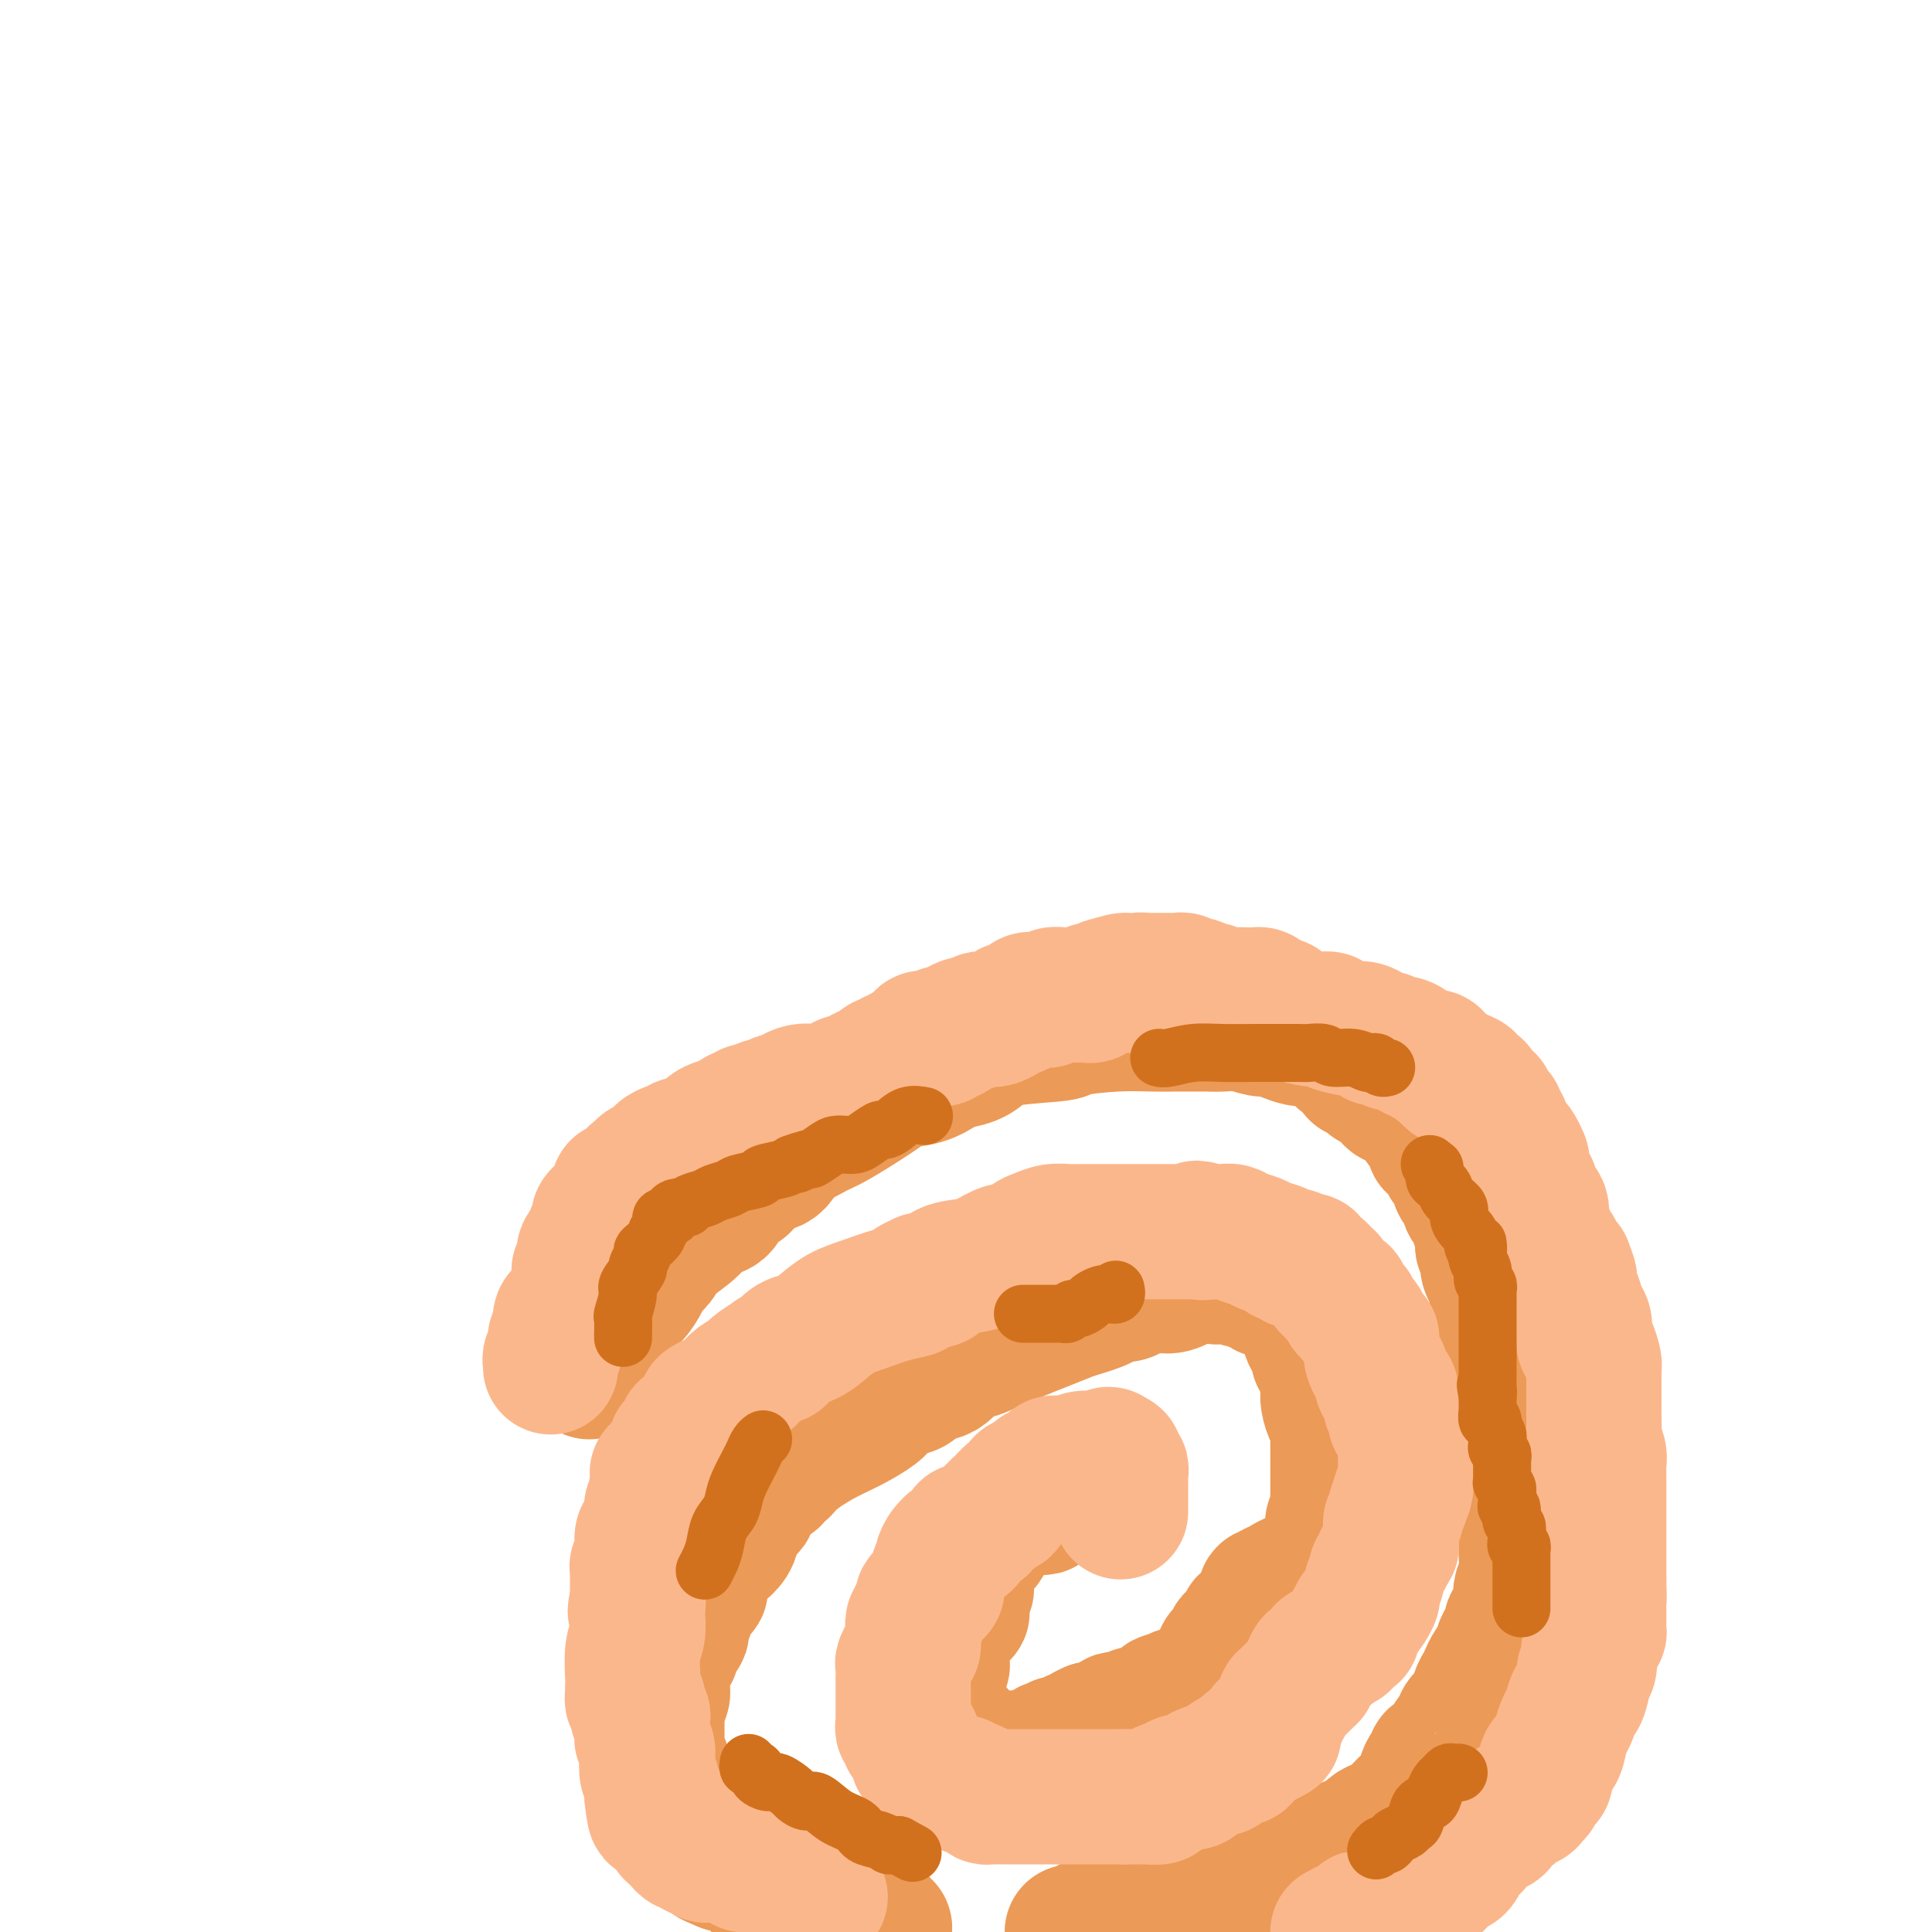 <svg viewBox='0 0 400 400' version='1.1' xmlns='http://www.w3.org/2000/svg' xmlns:xlink='http://www.w3.org/1999/xlink'><g fill='none' stroke='#EC9A57' stroke-width='28' stroke-linecap='round' stroke-linejoin='round'><path d='M122,284c-0.081,-0.324 -0.162,-0.648 0,-1c0.162,-0.352 0.568,-0.731 1,-1c0.432,-0.269 0.889,-0.429 1,-1c0.111,-0.571 -0.125,-1.553 0,-2c0.125,-0.447 0.611,-0.360 1,-1c0.389,-0.640 0.682,-2.008 1,-3c0.318,-0.992 0.661,-1.608 1,-2c0.339,-0.392 0.672,-0.560 1,-1c0.328,-0.440 0.650,-1.154 1,-2c0.350,-0.846 0.727,-1.826 1,-2c0.273,-0.174 0.441,0.458 1,0c0.559,-0.458 1.509,-2.005 2,-3c0.491,-0.995 0.523,-1.439 1,-2c0.477,-0.561 1.398,-1.238 2,-2c0.602,-0.762 0.884,-1.609 1,-2c0.116,-0.391 0.065,-0.326 1,-1c0.935,-0.674 2.854,-2.085 4,-3c1.146,-0.915 1.519,-1.332 2,-2c0.481,-0.668 1.071,-1.587 2,-2c0.929,-0.413 2.196,-0.319 3,-1c0.804,-0.681 1.147,-2.138 2,-3c0.853,-0.862 2.218,-1.128 3,-2c0.782,-0.872 0.980,-2.350 2,-3c1.020,-0.650 2.863,-0.471 4,-1c1.137,-0.529 1.569,-1.764 2,-3'/><path d='M162,238c4.184,-3.440 2.645,-2.039 3,-2c0.355,0.039 2.604,-1.284 4,-2c1.396,-0.716 1.939,-0.826 4,-2c2.061,-1.174 5.638,-3.414 8,-5c2.362,-1.586 3.507,-2.518 5,-3c1.493,-0.482 3.333,-0.513 5,-1c1.667,-0.487 3.160,-1.430 4,-2c0.840,-0.570 1.029,-0.769 2,-1c0.971,-0.231 2.726,-0.496 4,-1c1.274,-0.504 2.067,-1.249 3,-2c0.933,-0.751 2.007,-1.508 5,-2c2.993,-0.492 7.906,-0.720 10,-1c2.094,-0.280 1.369,-0.611 3,-1c1.631,-0.389 5.619,-0.836 9,-1c3.381,-0.164 6.154,-0.044 8,0c1.846,0.044 2.765,0.011 4,0c1.235,-0.011 2.786,0.001 4,0c1.214,-0.001 2.092,-0.015 3,0c0.908,0.015 1.846,0.059 3,0c1.154,-0.059 2.525,-0.222 4,0c1.475,0.222 3.053,0.830 4,1c0.947,0.170 1.261,-0.099 2,0c0.739,0.099 1.903,0.566 3,1c1.097,0.434 2.126,0.834 3,1c0.874,0.166 1.593,0.096 2,0c0.407,-0.096 0.504,-0.220 1,0c0.496,0.220 1.393,0.783 2,1c0.607,0.217 0.926,0.089 1,0c0.074,-0.089 -0.095,-0.139 0,0c0.095,0.139 0.456,0.468 1,1c0.544,0.532 1.272,1.266 2,2'/><path d='M278,219c3.634,1.266 2.217,0.930 2,1c-0.217,0.070 0.764,0.545 1,1c0.236,0.455 -0.273,0.891 0,1c0.273,0.109 1.329,-0.110 2,0c0.671,0.110 0.958,0.550 1,1c0.042,0.450 -0.162,0.912 0,1c0.162,0.088 0.690,-0.198 1,0c0.310,0.198 0.401,0.879 1,1c0.599,0.121 1.704,-0.320 2,0c0.296,0.320 -0.219,1.399 0,2c0.219,0.601 1.171,0.723 2,1c0.829,0.277 1.536,0.708 2,1c0.464,0.292 0.685,0.445 1,1c0.315,0.555 0.724,1.512 1,2c0.276,0.488 0.420,0.506 1,1c0.580,0.494 1.596,1.464 2,2c0.404,0.536 0.197,0.640 0,1c-0.197,0.360 -0.385,0.978 0,1c0.385,0.022 1.342,-0.551 2,0c0.658,0.551 1.016,2.225 1,3c-0.016,0.775 -0.408,0.649 0,1c0.408,0.351 1.615,1.178 2,2c0.385,0.822 -0.050,1.639 0,2c0.050,0.361 0.587,0.266 1,1c0.413,0.734 0.703,2.297 1,3c0.297,0.703 0.602,0.545 1,1c0.398,0.455 0.890,1.524 1,2c0.110,0.476 -0.163,0.359 0,1c0.163,0.641 0.761,2.040 1,3c0.239,0.960 0.120,1.480 0,2'/><path d='M307,258c1.476,3.316 1.166,1.105 1,1c-0.166,-0.105 -0.189,1.895 0,3c0.189,1.105 0.591,1.315 1,2c0.409,0.685 0.827,1.844 1,3c0.173,1.156 0.102,2.308 0,3c-0.102,0.692 -0.234,0.922 0,2c0.234,1.078 0.836,3.004 1,4c0.164,0.996 -0.110,1.063 0,2c0.110,0.937 0.603,2.743 1,4c0.397,1.257 0.699,1.966 1,3c0.301,1.034 0.603,2.395 1,4c0.397,1.605 0.891,3.454 1,5c0.109,1.546 -0.167,2.787 0,4c0.167,1.213 0.777,2.397 1,4c0.223,1.603 0.060,3.626 0,5c-0.060,1.374 -0.016,2.099 0,3c0.016,0.901 0.005,1.977 0,3c-0.005,1.023 -0.005,1.993 0,3c0.005,1.007 0.015,2.052 0,3c-0.015,0.948 -0.054,1.800 0,3c0.054,1.200 0.203,2.749 0,4c-0.203,1.251 -0.758,2.204 -1,3c-0.242,0.796 -0.173,1.434 0,2c0.173,0.566 0.448,1.059 0,2c-0.448,0.941 -1.621,2.330 -2,3c-0.379,0.670 0.035,0.620 0,1c-0.035,0.380 -0.521,1.190 -1,2c-0.479,0.810 -0.953,1.619 -1,2c-0.047,0.381 0.334,0.333 0,1c-0.334,0.667 -1.381,2.048 -2,3c-0.619,0.952 -0.809,1.476 -1,2'/><path d='M308,347c-1.257,2.539 -0.899,1.887 -1,2c-0.101,0.113 -0.661,0.992 -1,2c-0.339,1.008 -0.457,2.143 -1,3c-0.543,0.857 -1.512,1.434 -2,2c-0.488,0.566 -0.494,1.122 -1,2c-0.506,0.878 -1.511,2.079 -2,3c-0.489,0.921 -0.461,1.560 -1,2c-0.539,0.440 -1.645,0.679 -2,1c-0.355,0.321 0.042,0.724 0,1c-0.042,0.276 -0.521,0.426 -1,1c-0.479,0.574 -0.957,1.571 -1,2c-0.043,0.429 0.351,0.290 0,1c-0.351,0.710 -1.445,2.271 -2,3c-0.555,0.729 -0.572,0.628 -1,1c-0.428,0.372 -1.269,1.216 -2,2c-0.731,0.784 -1.352,1.507 -2,2c-0.648,0.493 -1.324,0.757 -2,1c-0.676,0.243 -1.351,0.464 -2,1c-0.649,0.536 -1.273,1.388 -2,2c-0.727,0.612 -1.557,0.986 -2,1c-0.443,0.014 -0.500,-0.332 -1,0c-0.500,0.332 -1.443,1.343 -2,2c-0.557,0.657 -0.726,0.961 -1,1c-0.274,0.039 -0.651,-0.186 -1,0c-0.349,0.186 -0.670,0.785 -1,1c-0.330,0.215 -0.668,0.047 -1,0c-0.332,-0.047 -0.658,0.029 -1,0c-0.342,-0.029 -0.700,-0.162 -1,0c-0.300,0.162 -0.542,0.621 -1,1c-0.458,0.379 -1.131,0.680 -2,1c-0.869,0.320 -1.935,0.660 -3,1'/><path d='M265,389c-4.127,2.019 -2.944,1.065 -3,1c-0.056,-0.065 -1.351,0.757 -2,1c-0.649,0.243 -0.652,-0.094 -1,0c-0.348,0.094 -1.041,0.617 -2,1c-0.959,0.383 -2.184,0.624 -3,1c-0.816,0.376 -1.221,0.885 -2,1c-0.779,0.115 -1.930,-0.164 -3,0c-1.070,0.164 -2.060,0.770 -3,1c-0.940,0.230 -1.831,0.085 -3,0c-1.169,-0.085 -2.616,-0.111 -4,0c-1.384,0.111 -2.705,0.358 -4,1c-1.295,0.642 -2.564,1.677 -4,2c-1.436,0.323 -3.041,-0.067 -4,0c-0.959,0.067 -1.274,0.591 -2,1c-0.726,0.409 -1.863,0.705 -3,1'/><path d='M183,399c0.126,0.119 0.252,0.238 0,0c-0.252,-0.238 -0.881,-0.833 -1,-1c-0.119,-0.167 0.272,0.095 0,0c-0.272,-0.095 -1.208,-0.548 -2,-1c-0.792,-0.452 -1.442,-0.905 -2,-1c-0.558,-0.095 -1.025,0.167 -1,0c0.025,-0.167 0.541,-0.762 0,-1c-0.541,-0.238 -2.138,-0.120 -3,0c-0.862,0.120 -0.990,0.242 -1,0c-0.010,-0.242 0.099,-0.850 0,-1c-0.099,-0.150 -0.404,0.156 -1,0c-0.596,-0.156 -1.483,-0.774 -2,-1c-0.517,-0.226 -0.663,-0.060 -1,0c-0.337,0.060 -0.864,0.016 -1,0c-0.136,-0.016 0.118,-0.002 0,0c-0.118,0.002 -0.610,-0.007 -1,0c-0.390,0.007 -0.680,0.031 -1,0c-0.320,-0.031 -0.671,-0.116 -1,0c-0.329,0.116 -0.637,0.434 -1,0c-0.363,-0.434 -0.780,-1.619 -1,-2c-0.220,-0.381 -0.243,0.043 -1,0c-0.757,-0.043 -2.248,-0.554 -3,-1c-0.752,-0.446 -0.764,-0.827 -1,-1c-0.236,-0.173 -0.697,-0.137 -1,0c-0.303,0.137 -0.449,0.377 -1,0c-0.551,-0.377 -1.509,-1.369 -2,-2c-0.491,-0.631 -0.517,-0.901 -1,-1c-0.483,-0.099 -1.424,-0.028 -2,0c-0.576,0.028 -0.788,0.014 -1,0'/><path d='M150,386c-5.225,-2.132 -1.786,-0.963 -1,-1c0.786,-0.037 -1.081,-1.282 -2,-2c-0.919,-0.718 -0.891,-0.909 -1,-1c-0.109,-0.091 -0.354,-0.081 -1,0c-0.646,0.081 -1.693,0.234 -2,0c-0.307,-0.234 0.125,-0.856 0,-1c-0.125,-0.144 -0.807,0.188 -1,0c-0.193,-0.188 0.102,-0.897 0,-1c-0.102,-0.103 -0.601,0.400 -1,0c-0.399,-0.400 -0.699,-1.703 -1,-2c-0.301,-0.297 -0.602,0.411 -1,0c-0.398,-0.411 -0.891,-1.942 -1,-3c-0.109,-1.058 0.167,-1.645 0,-2c-0.167,-0.355 -0.777,-0.480 -1,-1c-0.223,-0.520 -0.059,-1.435 0,-2c0.059,-0.565 0.012,-0.781 0,-1c-0.012,-0.219 0.011,-0.440 0,-1c-0.011,-0.560 -0.055,-1.460 0,-2c0.055,-0.540 0.211,-0.722 0,-1c-0.211,-0.278 -0.789,-0.653 -1,-1c-0.211,-0.347 -0.057,-0.667 0,-1c0.057,-0.333 0.015,-0.681 0,-1c-0.015,-0.319 -0.004,-0.610 0,-1c0.004,-0.390 0.001,-0.878 0,-1c-0.001,-0.122 -0.000,0.122 0,0c0.000,-0.122 0.000,-0.610 0,-1c-0.000,-0.390 -0.000,-0.682 0,-1c0.000,-0.318 0.000,-0.663 0,-1c-0.000,-0.337 -0.000,-0.668 0,-1c0.000,-0.332 0.000,-0.666 0,-1'/><path d='M136,355c-0.242,-4.365 0.652,-3.776 1,-4c0.348,-0.224 0.150,-1.261 0,-2c-0.150,-0.739 -0.250,-1.182 0,-2c0.250,-0.818 0.852,-2.012 1,-3c0.148,-0.988 -0.159,-1.770 0,-2c0.159,-0.230 0.782,0.094 1,0c0.218,-0.094 0.029,-0.605 0,-1c-0.029,-0.395 0.101,-0.674 0,-1c-0.101,-0.326 -0.433,-0.700 0,-1c0.433,-0.300 1.632,-0.528 2,-1c0.368,-0.472 -0.094,-1.190 0,-2c0.094,-0.810 0.746,-1.714 1,-2c0.254,-0.286 0.111,0.044 0,0c-0.111,-0.044 -0.188,-0.463 0,-1c0.188,-0.537 0.642,-1.194 1,-2c0.358,-0.806 0.620,-1.763 1,-2c0.380,-0.237 0.878,0.246 1,0c0.122,-0.246 -0.132,-1.220 0,-2c0.132,-0.780 0.652,-1.366 1,-2c0.348,-0.634 0.526,-1.315 1,-2c0.474,-0.685 1.245,-1.373 2,-2c0.755,-0.627 1.494,-1.194 2,-2c0.506,-0.806 0.779,-1.850 1,-3c0.221,-1.150 0.391,-2.406 1,-3c0.609,-0.594 1.658,-0.527 2,-1c0.342,-0.473 -0.022,-1.488 0,-2c0.022,-0.512 0.429,-0.523 1,-1c0.571,-0.477 1.306,-1.422 2,-2c0.694,-0.578 1.347,-0.789 2,-1'/><path d='M160,306c3.038,-4.254 2.134,-2.389 2,-2c-0.134,0.389 0.501,-0.696 2,-2c1.499,-1.304 3.860,-2.826 6,-4c2.140,-1.174 4.058,-2.001 6,-3c1.942,-0.999 3.908,-2.170 5,-3c1.092,-0.830 1.311,-1.320 2,-2c0.689,-0.680 1.850,-1.552 3,-2c1.150,-0.448 2.290,-0.474 3,-1c0.710,-0.526 0.990,-1.554 2,-2c1.010,-0.446 2.748,-0.311 4,-1c1.252,-0.689 2.017,-2.201 3,-3c0.983,-0.799 2.185,-0.886 3,-1c0.815,-0.114 1.242,-0.254 3,-1c1.758,-0.746 4.845,-2.098 7,-3c2.155,-0.902 3.378,-1.355 5,-2c1.622,-0.645 3.642,-1.483 5,-2c1.358,-0.517 2.054,-0.712 3,-1c0.946,-0.288 2.140,-0.668 3,-1c0.860,-0.332 1.384,-0.614 2,-1c0.616,-0.386 1.323,-0.874 2,-1c0.677,-0.126 1.324,0.112 2,0c0.676,-0.112 1.383,-0.573 2,-1c0.617,-0.427 1.145,-0.818 2,-1c0.855,-0.182 2.036,-0.154 3,0c0.964,0.154 1.711,0.434 3,0c1.289,-0.434 3.119,-1.580 4,-2c0.881,-0.420 0.813,-0.112 1,0c0.187,0.112 0.627,0.030 1,0c0.373,-0.030 0.677,-0.008 1,0c0.323,0.008 0.664,0.002 1,0c0.336,-0.002 0.668,-0.001 1,0'/><path d='M252,264c8.589,-2.630 3.062,-0.706 1,0c-2.062,0.706 -0.658,0.193 0,0c0.658,-0.193 0.571,-0.067 1,0c0.429,0.067 1.376,0.074 2,0c0.624,-0.074 0.926,-0.230 1,0c0.074,0.230 -0.081,0.845 0,1c0.081,0.155 0.399,-0.151 1,0c0.601,0.151 1.485,0.758 2,1c0.515,0.242 0.663,0.118 1,0c0.337,-0.118 0.865,-0.229 1,0c0.135,0.229 -0.123,0.797 0,1c0.123,0.203 0.625,0.040 1,0c0.375,-0.040 0.621,0.042 1,0c0.379,-0.042 0.890,-0.208 1,0c0.110,0.208 -0.182,0.789 0,1c0.182,0.211 0.837,0.053 1,0c0.163,-0.053 -0.165,0.001 0,0c0.165,-0.001 0.823,-0.055 1,0c0.177,0.055 -0.126,0.219 0,0c0.126,-0.219 0.682,-0.823 1,0c0.318,0.823 0.397,3.071 1,4c0.603,0.929 1.731,0.539 2,1c0.269,0.461 -0.320,1.773 0,3c0.320,1.227 1.548,2.369 2,3c0.452,0.631 0.129,0.752 0,1c-0.129,0.248 -0.065,0.624 0,1'/><path d='M273,281c1.326,1.904 1.140,0.163 1,0c-0.140,-0.163 -0.233,1.251 0,2c0.233,0.749 0.794,0.832 1,1c0.206,0.168 0.058,0.420 0,1c-0.058,0.580 -0.026,1.489 0,2c0.026,0.511 0.045,0.624 0,1c-0.045,0.376 -0.156,1.017 0,2c0.156,0.983 0.578,2.310 1,3c0.422,0.690 0.845,0.744 1,1c0.155,0.256 0.041,0.712 0,1c-0.041,0.288 -0.011,0.406 0,1c0.011,0.594 0.003,1.664 0,2c-0.003,0.336 -0.001,-0.062 0,0c0.001,0.062 0.000,0.583 0,1c-0.000,0.417 -0.000,0.729 0,1c0.000,0.271 0.000,0.499 0,1c-0.000,0.501 -0.000,1.275 0,2c0.000,0.725 0.001,1.403 0,2c-0.001,0.597 -0.004,1.115 0,2c0.004,0.885 0.015,2.139 0,3c-0.015,0.861 -0.056,1.329 0,2c0.056,0.671 0.207,1.546 0,2c-0.207,0.454 -0.774,0.486 -1,1c-0.226,0.514 -0.112,1.509 0,2c0.112,0.491 0.223,0.478 0,1c-0.223,0.522 -0.778,1.578 -1,2c-0.222,0.422 -0.111,0.211 0,0'/><path d='M275,320c-0.262,3.830 0.084,1.404 0,1c-0.084,-0.404 -0.596,1.214 -1,2c-0.404,0.786 -0.698,0.739 -1,1c-0.302,0.261 -0.611,0.830 -1,1c-0.389,0.170 -0.857,-0.061 -1,0c-0.143,0.061 0.040,0.413 -1,1c-1.040,0.587 -3.302,1.410 -4,2c-0.698,0.590 0.166,0.946 0,1c-0.166,0.054 -1.364,-0.193 -2,0c-0.636,0.193 -0.710,0.825 -1,1c-0.290,0.175 -0.796,-0.107 -1,0c-0.204,0.107 -0.106,0.602 0,1c0.106,0.398 0.222,0.698 0,1c-0.222,0.302 -0.780,0.607 -1,1c-0.220,0.393 -0.101,0.875 0,1c0.101,0.125 0.186,-0.107 0,0c-0.186,0.107 -0.642,0.554 -1,1c-0.358,0.446 -0.618,0.890 -1,1c-0.382,0.110 -0.886,-0.115 -1,0c-0.114,0.115 0.162,0.569 0,1c-0.162,0.431 -0.760,0.837 -1,1c-0.240,0.163 -0.120,0.081 0,0'/><path d='M257,338c-2.962,2.904 -1.368,1.163 -1,1c0.368,-0.163 -0.490,1.251 -1,2c-0.510,0.749 -0.673,0.831 -1,1c-0.327,0.169 -0.819,0.424 -1,1c-0.181,0.576 -0.053,1.474 0,2c0.053,0.526 0.029,0.681 0,1c-0.029,0.319 -0.063,0.802 0,1c0.063,0.198 0.224,0.109 0,0c-0.224,-0.109 -0.834,-0.240 -1,0c-0.166,0.240 0.110,0.852 0,1c-0.110,0.148 -0.607,-0.166 -1,0c-0.393,0.166 -0.683,0.814 -1,1c-0.317,0.186 -0.662,-0.090 -1,0c-0.338,0.090 -0.669,0.545 -1,1'/><path d='M248,350c-1.626,1.795 -1.191,0.284 -1,0c0.191,-0.284 0.139,0.660 0,1c-0.139,0.340 -0.366,0.077 -1,0c-0.634,-0.077 -1.675,0.031 -2,0c-0.325,-0.031 0.068,-0.202 0,0c-0.068,0.202 -0.596,0.776 -1,1c-0.404,0.224 -0.685,0.097 -1,0c-0.315,-0.097 -0.665,-0.166 -1,0c-0.335,0.166 -0.654,0.567 -1,1c-0.346,0.433 -0.719,0.900 -1,1c-0.281,0.100 -0.470,-0.166 -1,0c-0.530,0.166 -1.403,0.763 -2,1c-0.597,0.237 -0.920,0.115 -1,0c-0.080,-0.115 0.083,-0.224 0,0c-0.083,0.224 -0.411,0.782 -1,1c-0.589,0.218 -1.440,0.097 -2,0c-0.560,-0.097 -0.831,-0.170 -1,0c-0.169,0.170 -0.238,0.584 -1,1c-0.762,0.416 -2.218,0.833 -3,1c-0.782,0.167 -0.891,0.083 -1,0'/><path d='M226,358c-3.293,1.403 -0.527,0.911 0,1c0.527,0.089 -1.186,0.760 -2,1c-0.814,0.240 -0.729,0.049 -1,0c-0.271,-0.049 -0.898,0.043 -1,0c-0.102,-0.043 0.323,-0.221 0,0c-0.323,0.221 -1.392,0.843 -2,1c-0.608,0.157 -0.754,-0.150 -1,0c-0.246,0.150 -0.591,0.757 -1,1c-0.409,0.243 -0.883,0.121 -1,0c-0.117,-0.121 0.122,-0.243 0,0c-0.122,0.243 -0.606,0.850 -1,1c-0.394,0.150 -0.697,-0.156 -1,0c-0.303,0.156 -0.606,0.774 -1,1c-0.394,0.226 -0.879,0.061 -1,0c-0.121,-0.061 0.122,-0.016 0,0c-0.122,0.016 -0.610,0.004 -1,0c-0.390,-0.004 -0.683,-0.001 -1,0c-0.317,0.001 -0.659,0.001 -1,0'/><path d='M210,364c-2.432,1.171 -0.511,1.098 0,1c0.511,-0.098 -0.388,-0.222 -1,0c-0.612,0.222 -0.938,0.791 -1,1c-0.062,0.209 0.138,0.058 0,0c-0.138,-0.058 -0.615,-0.023 -1,0c-0.385,0.023 -0.680,0.035 -1,0c-0.320,-0.035 -0.667,-0.116 -1,0c-0.333,0.116 -0.652,0.427 -1,0c-0.348,-0.427 -0.726,-1.594 -1,-2c-0.274,-0.406 -0.445,-0.050 -1,0c-0.555,0.050 -1.493,-0.206 -2,-1c-0.507,-0.794 -0.585,-2.125 -1,-3c-0.415,-0.875 -1.169,-1.295 -2,-2c-0.831,-0.705 -1.738,-1.694 -2,-2c-0.262,-0.306 0.122,0.071 0,0c-0.122,-0.071 -0.749,-0.592 -1,-1c-0.251,-0.408 -0.125,-0.704 0,-1'/><path d='M194,354c-0.928,-1.510 -0.249,-0.786 0,-1c0.249,-0.214 0.067,-1.367 0,-2c-0.067,-0.633 -0.019,-0.747 0,-1c0.019,-0.253 0.009,-0.645 0,-1c-0.009,-0.355 -0.016,-0.673 0,-1c0.016,-0.327 0.057,-0.665 0,-1c-0.057,-0.335 -0.211,-0.668 0,-1c0.211,-0.332 0.789,-0.663 1,-1c0.211,-0.337 0.056,-0.680 0,-1c-0.056,-0.320 -0.012,-0.616 0,-1c0.012,-0.384 -0.009,-0.856 0,-1c0.009,-0.144 0.048,0.039 0,0c-0.048,-0.039 -0.185,-0.300 0,-1c0.185,-0.700 0.690,-1.841 1,-3c0.310,-1.159 0.423,-2.338 1,-3c0.577,-0.662 1.618,-0.808 2,-1c0.382,-0.192 0.106,-0.429 0,-1c-0.106,-0.571 -0.043,-1.475 0,-2c0.043,-0.525 0.064,-0.669 0,-1c-0.064,-0.331 -0.214,-0.847 0,-1c0.214,-0.153 0.793,0.058 1,0c0.207,-0.058 0.043,-0.386 0,-1c-0.043,-0.614 0.035,-1.514 0,-2c-0.035,-0.486 -0.182,-0.558 0,-1c0.182,-0.442 0.693,-1.253 1,-2c0.307,-0.747 0.408,-1.429 1,-2c0.592,-0.571 1.674,-1.029 2,-2c0.326,-0.971 -0.105,-2.454 0,-3c0.105,-0.546 0.744,-0.156 1,0c0.256,0.156 0.128,0.078 0,0'/><path d='M205,316c1.636,-3.338 1.226,-0.683 1,0c-0.226,0.683 -0.268,-0.604 0,-1c0.268,-0.396 0.845,0.100 1,0c0.155,-0.100 -0.113,-0.797 0,-1c0.113,-0.203 0.607,0.089 1,0c0.393,-0.089 0.684,-0.560 1,-1c0.316,-0.440 0.658,-0.850 1,-1c0.342,-0.150 0.683,-0.040 1,0c0.317,0.040 0.609,0.010 1,0c0.391,-0.010 0.879,-0.002 1,0c0.121,0.002 -0.126,-0.004 0,0c0.126,0.004 0.626,0.016 1,0c0.374,-0.016 0.621,-0.061 1,0c0.379,0.061 0.889,0.226 1,0c0.111,-0.226 -0.176,-0.844 0,-1c0.176,-0.156 0.817,0.150 1,0c0.183,-0.150 -0.090,-0.757 0,-1c0.090,-0.243 0.545,-0.121 1,0'/><path d='M218,310c2.190,-0.940 1.164,-0.290 1,0c-0.164,0.290 0.533,0.221 1,0c0.467,-0.221 0.702,-0.594 1,-1c0.298,-0.406 0.658,-0.845 1,-1c0.342,-0.155 0.665,-0.028 1,0c0.335,0.028 0.682,-0.045 1,0c0.318,0.045 0.607,0.208 1,0c0.393,-0.208 0.889,-0.788 1,-1c0.111,-0.212 -0.162,-0.057 0,0c0.162,0.057 0.761,0.016 1,0c0.239,-0.016 0.120,-0.008 0,0'/></g>
<g fill='none' stroke='#FBB78C' stroke-width='28' stroke-linecap='round' stroke-linejoin='round'><path d='M114,283c0.033,-0.354 0.065,-0.709 0,-1c-0.065,-0.291 -0.229,-0.519 0,-1c0.229,-0.481 0.850,-1.215 1,-2c0.150,-0.785 -0.170,-1.622 0,-2c0.170,-0.378 0.832,-0.299 1,-1c0.168,-0.701 -0.158,-2.182 0,-3c0.158,-0.818 0.799,-0.972 1,-1c0.201,-0.028 -0.037,0.071 0,0c0.037,-0.071 0.350,-0.310 1,-1c0.650,-0.690 1.637,-1.830 2,-3c0.363,-1.170 0.101,-2.369 0,-3c-0.101,-0.631 -0.041,-0.694 0,-1c0.041,-0.306 0.064,-0.856 0,-1c-0.064,-0.144 -0.214,0.116 0,0c0.214,-0.116 0.792,-0.608 1,-1c0.208,-0.392 0.045,-0.682 0,-1c-0.045,-0.318 0.026,-0.662 0,-1c-0.026,-0.338 -0.150,-0.668 0,-1c0.150,-0.332 0.575,-0.666 1,-1'/><path d='M122,258c1.403,-4.273 0.911,-2.454 1,-2c0.089,0.454 0.759,-0.455 1,-1c0.241,-0.545 0.054,-0.724 0,-1c-0.054,-0.276 0.027,-0.647 0,-1c-0.027,-0.353 -0.161,-0.689 0,-1c0.161,-0.311 0.617,-0.599 1,-1c0.383,-0.401 0.693,-0.915 1,-1c0.307,-0.085 0.611,0.258 1,0c0.389,-0.258 0.863,-1.117 1,-2c0.137,-0.883 -0.064,-1.791 0,-2c0.064,-0.209 0.394,0.281 1,0c0.606,-0.281 1.490,-1.333 2,-2c0.510,-0.667 0.647,-0.948 1,-1c0.353,-0.052 0.922,0.127 1,0c0.078,-0.127 -0.335,-0.558 0,-1c0.335,-0.442 1.417,-0.893 2,-1c0.583,-0.107 0.667,0.130 1,0c0.333,-0.130 0.915,-0.627 1,-1c0.085,-0.373 -0.327,-0.622 0,-1c0.327,-0.378 1.392,-0.885 2,-1c0.608,-0.115 0.757,0.162 1,0c0.243,-0.162 0.579,-0.765 1,-1c0.421,-0.235 0.927,-0.104 1,0c0.073,0.104 -0.288,0.182 0,0c0.288,-0.182 1.225,-0.623 2,-1c0.775,-0.377 1.387,-0.688 2,-1'/><path d='M146,235c1.943,-1.095 0.300,-0.332 0,0c-0.300,0.332 0.742,0.233 1,0c0.258,-0.233 -0.267,-0.598 0,-1c0.267,-0.402 1.325,-0.840 2,-1c0.675,-0.160 0.965,-0.043 1,0c0.035,0.043 -0.187,0.012 0,0c0.187,-0.012 0.781,-0.003 1,0c0.219,0.003 0.063,0.001 0,0c-0.063,-0.001 -0.031,-0.000 0,0'/><path d='M151,233c0.356,-0.311 0.711,-0.622 1,-1c0.289,-0.378 0.511,-0.822 1,-1c0.489,-0.178 1.244,-0.089 2,0'/><path d='M155,231c0.506,-0.553 -0.229,-0.937 0,-1c0.229,-0.063 1.422,0.193 2,0c0.578,-0.193 0.541,-0.836 1,-1c0.459,-0.164 1.414,0.149 2,0c0.586,-0.149 0.804,-0.762 1,-1c0.196,-0.238 0.370,-0.103 1,0c0.630,0.103 1.715,0.172 2,0c0.285,-0.172 -0.229,-0.585 0,-1c0.229,-0.415 1.203,-0.833 2,-1c0.797,-0.167 1.418,-0.083 2,0c0.582,0.083 1.127,0.166 2,0c0.873,-0.166 2.076,-0.580 3,-1c0.924,-0.420 1.570,-0.847 2,-1c0.430,-0.153 0.642,-0.031 1,0c0.358,0.031 0.860,-0.030 1,0c0.140,0.030 -0.082,0.149 0,0c0.082,-0.149 0.470,-0.566 1,-1c0.530,-0.434 1.203,-0.886 2,-1c0.797,-0.114 1.719,0.109 2,0c0.281,-0.109 -0.079,-0.550 0,-1c0.079,-0.450 0.599,-0.909 1,-1c0.401,-0.091 0.685,0.187 1,0c0.315,-0.187 0.662,-0.837 1,-1c0.338,-0.163 0.668,0.163 1,0c0.332,-0.163 0.666,-0.813 1,-1c0.334,-0.187 0.667,0.089 1,0c0.333,-0.089 0.667,-0.545 1,-1'/><path d='M189,217c5.706,-2.408 2.973,-1.429 2,-1c-0.973,0.429 -0.184,0.307 0,0c0.184,-0.307 -0.235,-0.801 0,-1c0.235,-0.199 1.124,-0.105 2,0c0.876,0.105 1.739,0.222 2,0c0.261,-0.222 -0.081,-0.781 0,-1c0.081,-0.219 0.584,-0.096 1,0c0.416,0.096 0.745,0.166 1,0c0.255,-0.166 0.435,-0.566 1,-1c0.565,-0.434 1.514,-0.901 2,-1c0.486,-0.099 0.511,0.170 1,0c0.489,-0.170 1.444,-0.780 2,-1c0.556,-0.220 0.712,-0.049 1,0c0.288,0.049 0.706,-0.025 1,0c0.294,0.025 0.464,0.147 1,0c0.536,-0.147 1.438,-0.565 2,-1c0.562,-0.435 0.783,-0.887 1,-1c0.217,-0.113 0.429,0.114 1,0c0.571,-0.114 1.500,-0.570 2,-1c0.500,-0.430 0.570,-0.833 1,-1c0.430,-0.167 1.218,-0.097 2,0c0.782,0.097 1.556,0.222 2,0c0.444,-0.222 0.556,-0.792 1,-1c0.444,-0.208 1.219,-0.055 2,0c0.781,0.055 1.568,0.011 2,0c0.432,-0.011 0.510,0.012 1,0c0.490,-0.012 1.391,-0.058 2,0c0.609,0.058 0.926,0.222 1,0c0.074,-0.222 -0.096,-0.829 0,-1c0.096,-0.171 0.456,0.094 1,0c0.544,-0.094 1.272,-0.547 2,-1'/><path d='M229,204c6.654,-2.011 3.288,-0.539 2,0c-1.288,0.539 -0.499,0.144 0,0c0.499,-0.144 0.707,-0.039 1,0c0.293,0.039 0.671,0.011 1,0c0.329,-0.011 0.609,-0.007 1,0c0.391,0.007 0.892,0.016 1,0c0.108,-0.016 -0.178,-0.057 0,0c0.178,0.057 0.821,0.211 1,0c0.179,-0.211 -0.105,-0.789 0,-1c0.105,-0.211 0.601,-0.057 1,0c0.399,0.057 0.702,0.015 1,0c0.298,-0.015 0.590,-0.004 1,0c0.410,0.004 0.937,0.001 1,0c0.063,-0.001 -0.338,-0.000 0,0c0.338,0.000 1.414,-0.001 2,0c0.586,0.001 0.682,0.004 1,0c0.318,-0.004 0.859,-0.015 1,0c0.141,0.015 -0.118,0.055 0,0c0.118,-0.055 0.613,-0.207 1,0c0.387,0.207 0.667,0.772 1,1c0.333,0.228 0.719,0.117 1,0c0.281,-0.117 0.456,-0.242 1,0c0.544,0.242 1.455,0.849 2,1c0.545,0.151 0.723,-0.156 1,0c0.277,0.156 0.654,0.774 1,1c0.346,0.226 0.660,0.061 1,0c0.340,-0.061 0.707,-0.016 1,0c0.293,0.016 0.512,0.005 1,0c0.488,-0.005 1.244,-0.002 2,0'/><path d='M257,206c4.284,0.309 0.993,0.082 0,0c-0.993,-0.082 0.312,-0.019 1,0c0.688,0.019 0.761,-0.005 1,0c0.239,0.005 0.646,0.039 1,0c0.354,-0.039 0.654,-0.150 1,0c0.346,0.150 0.736,0.561 1,1c0.264,0.439 0.401,0.905 1,1c0.599,0.095 1.661,-0.181 2,0c0.339,0.181 -0.045,0.818 0,1c0.045,0.182 0.520,-0.092 1,0c0.480,0.092 0.965,0.550 2,1c1.035,0.450 2.619,0.890 4,1c1.381,0.110 2.559,-0.112 3,0c0.441,0.112 0.144,0.556 1,1c0.856,0.444 2.863,0.889 4,1c1.137,0.111 1.403,-0.110 2,0c0.597,0.110 1.525,0.551 2,1c0.475,0.449 0.498,0.908 1,1c0.502,0.092 1.482,-0.181 2,0c0.518,0.181 0.573,0.818 1,1c0.427,0.182 1.228,-0.091 2,0c0.772,0.091 1.517,0.546 2,1c0.483,0.454 0.703,0.907 1,1c0.297,0.093 0.671,-0.173 1,0c0.329,0.173 0.613,0.786 1,1c0.387,0.214 0.877,0.028 1,0c0.123,-0.028 -0.122,0.100 0,0c0.122,-0.100 0.610,-0.429 1,0c0.390,0.429 0.682,1.615 1,2c0.318,0.385 0.662,-0.033 1,0c0.338,0.033 0.669,0.516 1,1'/><path d='M300,222c6.863,2.655 2.521,1.294 1,1c-1.521,-0.294 -0.222,0.481 1,1c1.222,0.519 2.365,0.783 3,1c0.635,0.217 0.761,0.387 1,1c0.239,0.613 0.590,1.670 1,2c0.410,0.330 0.879,-0.066 1,0c0.121,0.066 -0.108,0.595 0,1c0.108,0.405 0.551,0.686 1,1c0.449,0.314 0.904,0.660 1,1c0.096,0.340 -0.168,0.673 0,1c0.168,0.327 0.766,0.647 1,1c0.234,0.353 0.104,0.737 0,1c-0.104,0.263 -0.182,0.403 0,1c0.182,0.597 0.624,1.651 1,2c0.376,0.349 0.687,-0.007 1,0c0.313,0.007 0.628,0.376 1,1c0.372,0.624 0.802,1.504 1,2c0.198,0.496 0.166,0.607 0,1c-0.166,0.393 -0.466,1.067 0,2c0.466,0.933 1.698,2.123 2,3c0.302,0.877 -0.325,1.439 0,2c0.325,0.561 1.603,1.120 2,2c0.397,0.880 -0.087,2.081 0,3c0.087,0.919 0.745,1.557 1,2c0.255,0.443 0.106,0.691 0,1c-0.106,0.309 -0.169,0.678 0,1c0.169,0.322 0.570,0.597 1,1c0.430,0.403 0.888,0.933 1,1c0.112,0.067 -0.124,-0.328 0,0c0.124,0.328 0.607,1.379 1,2c0.393,0.621 0.697,0.810 1,1'/><path d='M324,262c1.963,4.778 0.372,2.224 0,2c-0.372,-0.224 0.475,1.881 1,3c0.525,1.119 0.729,1.252 1,2c0.271,0.748 0.609,2.112 1,3c0.391,0.888 0.836,1.299 1,2c0.164,0.701 0.047,1.691 0,2c-0.047,0.309 -0.023,-0.064 0,0c0.023,0.064 0.045,0.567 0,1c-0.045,0.433 -0.156,0.798 0,1c0.156,0.202 0.578,0.241 1,1c0.422,0.759 0.845,2.239 1,3c0.155,0.761 0.041,0.802 0,1c-0.041,0.198 -0.011,0.552 0,1c0.011,0.448 0.003,0.990 0,1c-0.003,0.010 -0.001,-0.513 0,0c0.001,0.513 -0.001,2.062 0,3c0.001,0.938 0.004,1.266 0,2c-0.004,0.734 -0.015,1.873 0,3c0.015,1.127 0.057,2.241 0,3c-0.057,0.759 -0.211,1.161 0,2c0.211,0.839 0.789,2.115 1,3c0.211,0.885 0.057,1.381 0,2c-0.057,0.619 -0.015,1.363 0,2c0.015,0.637 0.004,1.167 0,2c-0.004,0.833 -0.001,1.969 0,3c0.001,1.031 0.000,1.956 0,3c-0.000,1.044 -0.000,2.208 0,3c0.000,0.792 0.000,1.212 0,2c-0.000,0.788 -0.000,1.943 0,3c0.000,1.057 0.000,2.016 0,3c-0.000,0.984 -0.000,1.992 0,3'/><path d='M331,327c0.155,7.182 0.041,2.636 0,2c-0.041,-0.636 -0.010,2.637 0,4c0.010,1.363 -0.000,0.815 0,1c0.000,0.185 0.010,1.101 0,2c-0.010,0.899 -0.042,1.779 0,2c0.042,0.221 0.156,-0.218 0,0c-0.156,0.218 -0.582,1.092 -1,2c-0.418,0.908 -0.829,1.851 -1,2c-0.171,0.149 -0.101,-0.495 0,0c0.101,0.495 0.234,2.130 0,3c-0.234,0.870 -0.836,0.975 -1,1c-0.164,0.025 0.111,-0.030 0,1c-0.111,1.030 -0.607,3.146 -1,4c-0.393,0.854 -0.681,0.445 -1,1c-0.319,0.555 -0.668,2.073 -1,3c-0.332,0.927 -0.649,1.264 -1,2c-0.351,0.736 -0.738,1.870 -1,3c-0.262,1.130 -0.399,2.257 -1,3c-0.601,0.743 -1.667,1.102 -2,2c-0.333,0.898 0.068,2.335 0,3c-0.068,0.665 -0.604,0.559 -1,1c-0.396,0.441 -0.650,1.428 -1,2c-0.350,0.572 -0.794,0.729 -1,1c-0.206,0.271 -0.172,0.655 -1,1c-0.828,0.345 -2.516,0.652 -3,1c-0.484,0.348 0.236,0.736 0,1c-0.236,0.264 -1.428,0.405 -2,1c-0.572,0.595 -0.524,1.644 -1,2c-0.476,0.356 -1.474,0.019 -2,0c-0.526,-0.019 -0.579,0.280 -1,1c-0.421,0.720 -1.211,1.860 -2,3'/><path d='M305,382c-2.737,2.219 -2.080,0.765 -2,1c0.080,0.235 -0.416,2.157 -1,3c-0.584,0.843 -1.256,0.607 -2,1c-0.744,0.393 -1.560,1.415 -2,2c-0.440,0.585 -0.503,0.734 -1,1c-0.497,0.266 -1.428,0.650 -2,1c-0.572,0.350 -0.784,0.666 -1,1c-0.216,0.334 -0.435,0.686 -1,1c-0.565,0.314 -1.476,0.591 -2,1c-0.524,0.409 -0.660,0.949 -1,1c-0.340,0.051 -0.883,-0.389 -2,0c-1.117,0.389 -2.809,1.606 -4,2c-1.191,0.394 -1.880,-0.035 -2,0c-0.120,0.035 0.329,0.535 0,1c-0.329,0.465 -1.435,0.894 -2,1c-0.565,0.106 -0.590,-0.113 -1,0c-0.410,0.113 -1.205,0.556 -2,1'/><path d='M232,313c-0.000,-0.449 -0.000,-0.897 0,-1c0.000,-0.103 0.000,0.140 0,0c-0.000,-0.140 -0.000,-0.664 0,-1c0.000,-0.336 0.000,-0.485 0,-1c-0.000,-0.515 -0.000,-1.394 0,-2c0.000,-0.606 0.001,-0.937 0,-1c-0.001,-0.063 -0.004,0.142 0,0c0.004,-0.142 0.015,-0.631 0,-1c-0.015,-0.369 -0.057,-0.620 0,-1c0.057,-0.380 0.212,-0.890 0,-1c-0.212,-0.110 -0.792,0.181 -1,0c-0.208,-0.181 -0.046,-0.832 0,-1c0.046,-0.168 -0.026,0.147 0,0c0.026,-0.147 0.150,-0.756 0,-1c-0.150,-0.244 -0.575,-0.122 -1,0'/><path d='M230,302c-0.487,-1.702 -0.703,-0.456 -1,0c-0.297,0.456 -0.674,0.121 -1,0c-0.326,-0.121 -0.602,-0.029 -1,0c-0.398,0.029 -0.919,-0.006 -1,0c-0.081,0.006 0.278,0.055 0,0c-0.278,-0.055 -1.193,-0.212 -2,0c-0.807,0.212 -1.508,0.793 -2,1c-0.492,0.207 -0.777,0.040 -1,0c-0.223,-0.040 -0.385,0.045 -1,0c-0.615,-0.045 -1.685,-0.222 -2,0c-0.315,0.222 0.123,0.843 0,1c-0.123,0.157 -0.806,-0.151 -1,0c-0.194,0.151 0.103,0.763 0,1c-0.103,0.237 -0.605,0.101 -1,0c-0.395,-0.101 -0.684,-0.167 -1,0c-0.316,0.167 -0.661,0.569 -1,1c-0.339,0.431 -0.673,0.893 -1,1c-0.327,0.107 -0.647,-0.139 -1,0c-0.353,0.139 -0.739,0.663 -1,1c-0.261,0.337 -0.399,0.485 -1,1c-0.601,0.515 -1.666,1.396 -2,2c-0.334,0.604 0.064,0.932 0,1c-0.064,0.068 -0.590,-0.123 -1,0c-0.410,0.123 -0.705,0.562 -1,1'/><path d='M206,313c-2.040,1.730 -1.142,1.056 -1,1c0.142,-0.056 -0.474,0.505 -1,1c-0.526,0.495 -0.963,0.925 -1,1c-0.037,0.075 0.327,-0.205 0,0c-0.327,0.205 -1.344,0.896 -2,1c-0.656,0.104 -0.950,-0.378 -1,0c-0.050,0.378 0.145,1.618 0,2c-0.145,0.382 -0.630,-0.092 -1,0c-0.370,0.092 -0.625,0.749 -1,1c-0.375,0.251 -0.870,0.094 -1,0c-0.130,-0.094 0.105,-0.126 0,0c-0.105,0.126 -0.549,0.409 -1,1c-0.451,0.591 -0.908,1.488 -1,2c-0.092,0.512 0.183,0.638 0,1c-0.183,0.362 -0.823,0.962 -1,2c-0.177,1.038 0.110,2.516 0,3c-0.110,0.484 -0.617,-0.025 -1,0c-0.383,0.025 -0.642,0.585 -1,1c-0.358,0.415 -0.814,0.686 -1,1c-0.186,0.314 -0.101,0.672 0,1c0.101,0.328 0.220,0.627 0,1c-0.220,0.373 -0.777,0.821 -1,1c-0.223,0.179 -0.111,0.090 0,0'/><path d='M190,334c-1.155,2.339 -1.042,1.688 -1,2c0.042,0.312 0.012,1.589 0,2c-0.012,0.411 -0.007,-0.043 0,0c0.007,0.043 0.017,0.584 0,1c-0.017,0.416 -0.061,0.707 0,1c0.061,0.293 0.227,0.588 0,1c-0.227,0.412 -0.845,0.940 -1,1c-0.155,0.060 0.155,-0.349 0,0c-0.155,0.349 -0.774,1.454 -1,2c-0.226,0.546 -0.061,0.532 0,1c0.061,0.468 0.016,1.417 0,2c-0.016,0.583 -0.004,0.798 0,1c0.004,0.202 0.001,0.389 0,1c-0.001,0.611 0.000,1.645 0,2c-0.000,0.355 -0.001,0.032 0,1c0.001,0.968 0.004,3.229 0,4c-0.004,0.771 -0.016,0.053 0,0c0.016,-0.053 0.061,0.560 0,1c-0.061,0.440 -0.228,0.708 0,1c0.228,0.292 0.850,0.606 1,1c0.150,0.394 -0.171,0.866 0,1c0.171,0.134 0.834,-0.070 1,0c0.166,0.070 -0.167,0.413 0,1c0.167,0.587 0.832,1.417 1,2c0.168,0.583 -0.161,0.919 0,1c0.161,0.081 0.813,-0.094 1,0c0.187,0.094 -0.089,0.455 0,1c0.089,0.545 0.545,1.272 1,2'/><path d='M192,367c0.898,1.944 0.643,1.304 1,1c0.357,-0.304 1.324,-0.274 2,0c0.676,0.274 1.059,0.791 1,1c-0.059,0.209 -0.559,0.111 0,0c0.559,-0.111 2.177,-0.236 3,0c0.823,0.236 0.851,0.834 1,1c0.149,0.166 0.420,-0.099 1,0c0.580,0.099 1.468,0.562 2,1c0.532,0.438 0.706,0.849 1,1c0.294,0.151 0.708,0.040 1,0c0.292,-0.040 0.463,-0.011 1,0c0.537,0.011 1.439,0.003 2,0c0.561,-0.003 0.780,-0.001 1,0c0.220,0.001 0.442,0.000 1,0c0.558,-0.000 1.451,-0.000 2,0c0.549,0.000 0.753,0.000 1,0c0.247,-0.000 0.536,-0.000 1,0c0.464,0.000 1.102,0.000 2,0c0.898,-0.000 2.057,-0.000 3,0c0.943,0.000 1.670,0.000 2,0c0.330,-0.000 0.263,-0.000 1,0c0.737,0.000 2.277,0.000 3,0c0.723,-0.000 0.630,-0.000 1,0c0.370,0.000 1.202,0.000 2,0c0.798,-0.000 1.561,-0.000 2,0c0.439,0.000 0.554,0.000 1,0c0.446,-0.000 1.223,-0.000 2,0'/><path d='M233,372c4.559,0.003 2.458,0.011 2,0c-0.458,-0.011 0.728,-0.040 2,0c1.272,0.040 2.631,0.151 3,0c0.369,-0.151 -0.253,-0.562 0,-1c0.253,-0.438 1.381,-0.901 2,-1c0.619,-0.099 0.730,0.167 1,0c0.270,-0.167 0.700,-0.765 1,-1c0.300,-0.235 0.469,-0.105 1,0c0.531,0.105 1.425,0.186 2,0c0.575,-0.186 0.833,-0.637 1,-1c0.167,-0.363 0.244,-0.636 1,-1c0.756,-0.364 2.190,-0.820 3,-1c0.810,-0.180 0.995,-0.086 1,0c0.005,0.086 -0.171,0.164 0,0c0.171,-0.164 0.690,-0.570 1,-1c0.310,-0.430 0.413,-0.885 1,-1c0.587,-0.115 1.659,0.109 2,0c0.341,-0.109 -0.049,-0.550 0,-1c0.049,-0.450 0.538,-0.909 1,-1c0.462,-0.091 0.897,0.186 1,0c0.103,-0.186 -0.127,-0.833 0,-1c0.127,-0.167 0.611,0.147 1,0c0.389,-0.147 0.683,-0.756 1,-1c0.317,-0.244 0.659,-0.122 1,0'/><path d='M262,360c3.400,-1.809 0.901,-0.331 0,0c-0.901,0.331 -0.204,-0.485 0,-1c0.204,-0.515 -0.085,-0.729 0,-1c0.085,-0.271 0.544,-0.597 1,-1c0.456,-0.403 0.911,-0.881 1,-1c0.089,-0.119 -0.186,0.122 0,0c0.186,-0.122 0.833,-0.606 1,-1c0.167,-0.394 -0.148,-0.698 0,-1c0.148,-0.302 0.757,-0.602 1,-1c0.243,-0.398 0.121,-0.894 0,-1c-0.121,-0.106 -0.240,0.179 0,0c0.240,-0.179 0.837,-0.821 1,-1c0.163,-0.179 -0.110,0.106 0,0c0.110,-0.106 0.604,-0.602 1,-1c0.396,-0.398 0.694,-0.697 1,-1c0.306,-0.303 0.621,-0.611 1,-1c0.379,-0.389 0.823,-0.859 1,-1c0.177,-0.141 0.089,0.045 0,0c-0.089,-0.045 -0.179,-0.323 0,-1c0.179,-0.677 0.625,-1.753 1,-2c0.375,-0.247 0.678,0.337 1,0c0.322,-0.337 0.664,-1.593 1,-2c0.336,-0.407 0.667,0.035 1,0c0.333,-0.035 0.666,-0.548 1,-1c0.334,-0.452 0.667,-0.843 1,-1c0.333,-0.157 0.667,-0.078 1,0'/><path d='M278,340c2.430,-3.339 0.507,-1.686 0,-1c-0.507,0.686 0.404,0.406 1,0c0.596,-0.406 0.877,-0.936 1,-1c0.123,-0.064 0.087,0.340 0,0c-0.087,-0.340 -0.226,-1.422 0,-2c0.226,-0.578 0.817,-0.651 1,-1c0.183,-0.349 -0.042,-0.972 0,-1c0.042,-0.028 0.350,0.540 1,0c0.650,-0.540 1.642,-2.186 2,-3c0.358,-0.814 0.082,-0.795 0,-1c-0.082,-0.205 0.029,-0.632 0,-1c-0.029,-0.368 -0.200,-0.676 0,-1c0.200,-0.324 0.771,-0.665 1,-1c0.229,-0.335 0.117,-0.666 0,-1c-0.117,-0.334 -0.238,-0.672 0,-1c0.238,-0.328 0.834,-0.645 1,-1c0.166,-0.355 -0.099,-0.747 0,-1c0.099,-0.253 0.563,-0.368 1,-1c0.437,-0.632 0.848,-1.780 1,-2c0.152,-0.220 0.044,0.488 0,0c-0.044,-0.488 -0.026,-2.172 0,-3c0.026,-0.828 0.059,-0.799 0,-1c-0.059,-0.201 -0.209,-0.631 0,-1c0.209,-0.369 0.778,-0.676 1,-1c0.222,-0.324 0.098,-0.664 0,-1c-0.098,-0.336 -0.171,-0.667 0,-1c0.171,-0.333 0.585,-0.666 1,-1'/><path d='M290,311c1.873,-4.665 0.554,-1.827 0,-1c-0.554,0.827 -0.345,-0.356 0,-1c0.345,-0.644 0.824,-0.750 1,-1c0.176,-0.250 0.047,-0.645 0,-1c-0.047,-0.355 -0.013,-0.669 0,-1c0.013,-0.331 0.003,-0.679 0,-1c-0.003,-0.321 -0.001,-0.615 0,-1c0.001,-0.385 0.000,-0.862 0,-1c-0.000,-0.138 -0.000,0.064 0,0c0.000,-0.064 -0.000,-0.395 0,-1c0.000,-0.605 0.001,-1.486 0,-2c-0.001,-0.514 -0.003,-0.661 0,-1c0.003,-0.339 0.011,-0.869 0,-1c-0.011,-0.131 -0.042,0.139 0,0c0.042,-0.139 0.156,-0.685 0,-1c-0.156,-0.315 -0.581,-0.399 -1,-1c-0.419,-0.601 -0.830,-1.718 -1,-2c-0.170,-0.282 -0.097,0.272 0,0c0.097,-0.272 0.220,-1.368 0,-2c-0.220,-0.632 -0.781,-0.798 -1,-1c-0.219,-0.202 -0.096,-0.439 0,-1c0.096,-0.561 0.167,-1.445 0,-2c-0.167,-0.555 -0.570,-0.782 -1,-1c-0.430,-0.218 -0.886,-0.426 -1,-1c-0.114,-0.574 0.114,-1.515 0,-2c-0.114,-0.485 -0.569,-0.515 -1,-1c-0.431,-0.485 -0.837,-1.424 -1,-2c-0.163,-0.576 -0.081,-0.788 0,-1'/><path d='M284,280c-1.035,-3.587 -0.124,-3.055 0,-3c0.124,0.055 -0.540,-0.368 -1,-1c-0.460,-0.632 -0.716,-1.475 -1,-2c-0.284,-0.525 -0.597,-0.732 -1,-1c-0.403,-0.268 -0.897,-0.596 -1,-1c-0.103,-0.404 0.183,-0.883 0,-1c-0.183,-0.117 -0.837,0.127 -1,0c-0.163,-0.127 0.164,-0.625 0,-1c-0.164,-0.375 -0.818,-0.625 -1,-1c-0.182,-0.375 0.110,-0.874 0,-1c-0.110,-0.126 -0.621,0.121 -1,0c-0.379,-0.121 -0.626,-0.611 -1,-1c-0.374,-0.389 -0.873,-0.678 -1,-1c-0.127,-0.322 0.120,-0.678 0,-1c-0.120,-0.322 -0.606,-0.612 -1,-1c-0.394,-0.388 -0.697,-0.874 -1,-1c-0.303,-0.126 -0.606,0.110 -1,0c-0.394,-0.110 -0.881,-0.564 -1,-1c-0.119,-0.436 0.128,-0.853 0,-1c-0.128,-0.147 -0.630,-0.025 -1,0c-0.370,0.025 -0.608,-0.049 -1,0c-0.392,0.049 -0.938,0.220 -1,0c-0.062,-0.220 0.360,-0.833 0,-1c-0.360,-0.167 -1.504,0.110 -2,0c-0.496,-0.110 -0.346,-0.608 -1,-1c-0.654,-0.392 -2.114,-0.680 -3,-1c-0.886,-0.320 -1.199,-0.674 -2,-1c-0.801,-0.326 -2.091,-0.623 -3,-1c-0.909,-0.377 -1.437,-0.832 -2,-1c-0.563,-0.168 -1.161,-0.048 -2,0c-0.839,0.048 -1.920,0.024 -3,0'/><path d='M250,255c-3.877,-1.392 -1.571,-0.373 -1,0c0.571,0.373 -0.594,0.100 -1,0c-0.406,-0.100 -0.052,-0.027 0,0c0.052,0.027 -0.199,0.007 -1,0c-0.801,-0.007 -2.151,-0.002 -3,0c-0.849,0.002 -1.198,0.001 -2,0c-0.802,-0.001 -2.056,-0.000 -3,0c-0.944,0.000 -1.576,0.000 -2,0c-0.424,-0.000 -0.639,-0.000 -1,0c-0.361,0.000 -0.869,0.000 -1,0c-0.131,-0.000 0.115,0.000 0,0c-0.115,-0.000 -0.593,-0.000 -1,0c-0.407,0.000 -0.745,0.000 -1,0c-0.255,-0.000 -0.428,-0.000 -1,0c-0.572,0.000 -1.542,0.000 -2,0c-0.458,-0.000 -0.405,-0.001 -1,0c-0.595,0.001 -1.840,0.004 -3,0c-1.160,-0.004 -2.235,-0.013 -3,0c-0.765,0.013 -1.220,0.050 -2,0c-0.780,-0.050 -1.883,-0.187 -3,0c-1.117,0.187 -2.246,0.698 -3,1c-0.754,0.302 -1.133,0.396 -2,1c-0.867,0.604 -2.222,1.719 -3,2c-0.778,0.281 -0.981,-0.271 -2,0c-1.019,0.271 -2.856,1.365 -4,2c-1.144,0.635 -1.595,0.809 -3,1c-1.405,0.191 -3.763,0.398 -5,1c-1.237,0.602 -1.353,1.601 -2,2c-0.647,0.399 -1.823,0.200 -3,0'/><path d='M191,265c-4.467,1.966 -2.134,1.881 -2,2c0.134,0.119 -1.931,0.441 -4,1c-2.069,0.559 -4.144,1.353 -6,2c-1.856,0.647 -3.495,1.147 -5,2c-1.505,0.853 -2.875,2.061 -4,3c-1.125,0.939 -2.005,1.611 -3,2c-0.995,0.389 -2.106,0.495 -3,1c-0.894,0.505 -1.571,1.410 -2,2c-0.429,0.590 -0.611,0.865 -1,1c-0.389,0.135 -0.984,0.131 -1,0c-0.016,-0.131 0.547,-0.390 0,0c-0.547,0.390 -2.205,1.427 -3,2c-0.795,0.573 -0.728,0.682 -1,1c-0.272,0.318 -0.885,0.844 -1,1c-0.115,0.156 0.267,-0.059 0,0c-0.267,0.059 -1.184,0.393 -2,1c-0.816,0.607 -1.533,1.486 -2,2c-0.467,0.514 -0.685,0.661 -1,1c-0.315,0.339 -0.729,0.868 -1,1c-0.271,0.132 -0.400,-0.133 -1,0c-0.600,0.133 -1.671,0.666 -2,1c-0.329,0.334 0.083,0.471 0,1c-0.083,0.529 -0.661,1.451 -1,2c-0.339,0.549 -0.438,0.725 -1,1c-0.562,0.275 -1.586,0.650 -2,1c-0.414,0.350 -0.219,0.675 0,1c0.219,0.325 0.462,0.651 0,1c-0.462,0.349 -1.629,0.722 -2,1c-0.371,0.278 0.054,0.459 0,1c-0.054,0.541 -0.587,1.440 -1,2c-0.413,0.560 -0.707,0.780 -1,1'/><path d='M138,303c-3.167,3.273 -1.584,1.454 -1,1c0.584,-0.454 0.170,0.456 0,1c-0.170,0.544 -0.097,0.722 0,1c0.097,0.278 0.218,0.657 0,1c-0.218,0.343 -0.777,0.650 -1,1c-0.223,0.350 -0.112,0.741 0,1c0.112,0.259 0.226,0.384 0,1c-0.226,0.616 -0.792,1.723 -1,2c-0.208,0.277 -0.059,-0.276 0,0c0.059,0.276 0.026,1.382 0,2c-0.026,0.618 -0.045,0.747 0,1c0.045,0.253 0.156,0.631 0,1c-0.156,0.369 -0.578,0.729 -1,1c-0.422,0.271 -0.844,0.454 -1,1c-0.156,0.546 -0.046,1.455 0,2c0.046,0.545 0.026,0.725 0,1c-0.026,0.275 -0.060,0.646 0,1c0.060,0.354 0.212,0.690 0,1c-0.212,0.310 -0.789,0.593 -1,1c-0.211,0.407 -0.057,0.936 0,1c0.057,0.064 0.015,-0.337 0,0c-0.015,0.337 -0.004,1.414 0,2c0.004,0.586 0.001,0.682 0,1c-0.001,0.318 -0.000,0.858 0,1c0.000,0.142 0.000,-0.116 0,0c-0.000,0.116 -0.000,0.604 0,1c0.000,0.396 0.000,0.698 0,1'/><path d='M132,331c-0.928,4.514 -0.249,1.800 0,1c0.249,-0.800 0.068,0.316 0,1c-0.068,0.684 -0.022,0.936 0,1c0.022,0.064 0.020,-0.061 0,0c-0.020,0.061 -0.058,0.306 0,1c0.058,0.694 0.212,1.835 0,3c-0.212,1.165 -0.788,2.353 -1,4c-0.212,1.647 -0.058,3.752 0,5c0.058,1.248 0.019,1.640 0,2c-0.019,0.360 -0.019,0.686 0,1c0.019,0.314 0.057,0.614 0,1c-0.057,0.386 -0.208,0.859 0,1c0.208,0.141 0.774,-0.050 1,0c0.226,0.050 0.113,0.342 0,1c-0.113,0.658 -0.226,1.682 0,2c0.226,0.318 0.793,-0.070 1,0c0.207,0.070 0.056,0.597 0,1c-0.056,0.403 -0.016,0.681 0,1c0.016,0.319 0.008,0.680 0,1c-0.008,0.320 -0.016,0.598 0,1c0.016,0.402 0.056,0.927 0,1c-0.056,0.073 -0.207,-0.305 0,0c0.207,0.305 0.774,1.292 1,2c0.226,0.708 0.112,1.138 0,2c-0.112,0.862 -0.223,2.155 0,3c0.223,0.845 0.778,1.241 1,2c0.222,0.759 0.111,1.879 0,3'/><path d='M135,372c0.686,6.582 0.901,2.537 1,1c0.099,-1.537 0.082,-0.567 0,0c-0.082,0.567 -0.228,0.729 0,1c0.228,0.271 0.831,0.650 1,1c0.169,0.350 -0.095,0.671 0,1c0.095,0.329 0.550,0.665 1,1c0.450,0.335 0.894,0.668 1,1c0.106,0.332 -0.126,0.662 0,1c0.126,0.338 0.611,0.683 1,1c0.389,0.317 0.681,0.607 1,1c0.319,0.393 0.664,0.889 1,1c0.336,0.111 0.664,-0.163 1,0c0.336,0.163 0.682,0.762 1,1c0.318,0.238 0.610,0.116 1,0c0.390,-0.116 0.878,-0.227 1,0c0.122,0.227 -0.122,0.793 0,1c0.122,0.207 0.610,0.056 1,0c0.390,-0.056 0.683,-0.016 1,0c0.317,0.016 0.659,0.008 1,0'/><path d='M149,384c1.416,0.482 0.957,0.185 1,0c0.043,-0.185 0.590,-0.260 1,0c0.410,0.260 0.684,0.854 1,1c0.316,0.146 0.675,-0.157 1,0c0.325,0.157 0.615,0.773 1,1c0.385,0.227 0.866,0.064 1,0c0.134,-0.064 -0.080,-0.028 0,0c0.080,0.028 0.455,0.050 1,0c0.545,-0.050 1.259,-0.172 2,0c0.741,0.172 1.509,0.637 2,1c0.491,0.363 0.705,0.623 1,1c0.295,0.377 0.670,0.872 1,1c0.330,0.128 0.613,-0.109 1,0c0.387,0.109 0.877,0.565 1,1c0.123,0.435 -0.121,0.847 0,1c0.121,0.153 0.607,0.045 1,0c0.393,-0.045 0.694,-0.026 1,0c0.306,0.026 0.618,0.058 1,0c0.382,-0.058 0.834,-0.208 1,0c0.166,0.208 0.048,0.774 0,1c-0.048,0.226 -0.024,0.113 0,0'/><path d='M168,392c3.167,1.333 1.583,0.667 0,0'/></g>
<g fill='none' stroke='#D2711D' stroke-width='12' stroke-linecap='round' stroke-linejoin='round'><path d='M231,267c0.087,0.424 0.174,0.849 0,1c-0.174,0.151 -0.609,0.029 -1,0c-0.391,-0.029 -0.738,0.035 -1,0c-0.262,-0.035 -0.437,-0.168 -1,0c-0.563,0.168 -1.513,0.637 -2,1c-0.487,0.363 -0.512,0.619 -1,1c-0.488,0.381 -1.438,0.887 -2,1c-0.562,0.113 -0.737,-0.166 -1,0c-0.263,0.166 -0.614,0.776 -1,1c-0.386,0.224 -0.808,0.060 -1,0c-0.192,-0.060 -0.155,-0.016 -1,0c-0.845,0.016 -2.574,0.004 -4,0c-1.426,-0.004 -2.550,-0.001 -3,0c-0.450,0.001 -0.225,0.001 0,0'/><path d='M146,325c-0.087,0.163 -0.174,0.326 0,0c0.174,-0.326 0.610,-1.140 1,-2c0.390,-0.860 0.733,-1.765 1,-3c0.267,-1.235 0.456,-2.800 1,-4c0.544,-1.200 1.441,-2.036 2,-3c0.559,-0.964 0.779,-2.054 1,-3c0.221,-0.946 0.441,-1.746 1,-3c0.559,-1.254 1.456,-2.963 2,-4c0.544,-1.037 0.733,-1.402 1,-2c0.267,-0.598 0.610,-1.430 1,-2c0.390,-0.570 0.826,-0.877 1,-1c0.174,-0.123 0.087,-0.061 0,0'/><path d='M155,365c-0.079,0.447 -0.159,0.895 0,1c0.159,0.105 0.555,-0.131 1,0c0.445,0.131 0.939,0.630 1,1c0.061,0.370 -0.311,0.609 0,1c0.311,0.391 1.305,0.932 2,1c0.695,0.068 1.091,-0.338 2,0c0.909,0.338 2.332,1.421 3,2c0.668,0.579 0.581,0.655 1,1c0.419,0.345 1.343,0.961 2,1c0.657,0.039 1.047,-0.498 2,0c0.953,0.498 2.470,2.032 4,3c1.530,0.968 3.075,1.370 4,2c0.925,0.630 1.231,1.489 2,2c0.769,0.511 1.999,0.673 3,1c1.001,0.327 1.771,0.820 2,1c0.229,0.180 -0.083,0.048 0,0c0.083,-0.048 0.561,-0.013 1,0c0.439,0.013 0.840,0.004 1,0c0.160,-0.004 0.080,-0.002 0,0'/><path d='M186,382c5.167,2.833 2.583,1.417 0,0'/><path d='M302,367c-0.333,0.025 -0.667,0.051 -1,0c-0.333,-0.051 -0.666,-0.178 -1,0c-0.334,0.178 -0.671,0.662 -1,1c-0.329,0.338 -0.651,0.532 -1,1c-0.349,0.468 -0.724,1.210 -1,2c-0.276,0.790 -0.454,1.626 -1,2c-0.546,0.374 -1.459,0.285 -2,1c-0.541,0.715 -0.708,2.233 -1,3c-0.292,0.767 -0.708,0.784 -1,1c-0.292,0.216 -0.459,0.631 -1,1c-0.541,0.369 -1.455,0.691 -2,1c-0.545,0.309 -0.721,0.605 -1,1c-0.279,0.395 -0.663,0.889 -1,1c-0.337,0.111 -0.629,-0.163 -1,0c-0.371,0.163 -0.820,0.761 -1,1c-0.180,0.239 -0.090,0.120 0,0'/><path d='M315,333c-0.000,-0.355 -0.000,-0.711 0,-1c0.000,-0.289 0.000,-0.512 0,-1c-0.000,-0.488 -0.000,-1.240 0,-2c0.000,-0.760 0.000,-1.527 0,-2c-0.000,-0.473 -0.000,-0.651 0,-1c0.000,-0.349 0.000,-0.867 0,-1c-0.000,-0.133 -0.000,0.119 0,0c0.000,-0.119 0.001,-0.610 0,-1c-0.001,-0.390 -0.004,-0.678 0,-1c0.004,-0.322 0.015,-0.678 0,-1c-0.015,-0.322 -0.057,-0.611 0,-1c0.057,-0.389 0.211,-0.878 0,-1c-0.211,-0.122 -0.788,0.122 -1,0c-0.212,-0.122 -0.061,-0.610 0,-1c0.061,-0.390 0.030,-0.682 0,-1c-0.030,-0.318 -0.060,-0.663 0,-1c0.060,-0.337 0.208,-0.668 0,-1c-0.208,-0.332 -0.774,-0.666 -1,-1c-0.226,-0.334 -0.113,-0.667 0,-1'/><path d='M313,314c-0.249,-3.102 0.130,-1.356 0,-1c-0.130,0.356 -0.767,-0.678 -1,-1c-0.233,-0.322 -0.061,0.069 0,0c0.061,-0.069 0.013,-0.597 0,-1c-0.013,-0.403 0.011,-0.682 0,-1c-0.011,-0.318 -0.055,-0.674 0,-1c0.055,-0.326 0.211,-0.621 0,-1c-0.211,-0.379 -0.789,-0.843 -1,-1c-0.211,-0.157 -0.057,-0.007 0,0c0.057,0.007 0.016,-0.131 0,-1c-0.016,-0.869 -0.008,-2.471 0,-3c0.008,-0.529 0.016,0.013 0,0c-0.016,-0.013 -0.057,-0.582 0,-1c0.057,-0.418 0.211,-0.686 0,-1c-0.211,-0.314 -0.788,-0.675 -1,-1c-0.212,-0.325 -0.061,-0.615 0,-1c0.061,-0.385 0.031,-0.864 0,-1c-0.031,-0.136 -0.065,0.070 0,0c0.065,-0.070 0.228,-0.418 0,-1c-0.228,-0.582 -0.846,-1.398 -1,-2c-0.154,-0.602 0.155,-0.988 0,-1c-0.155,-0.012 -0.774,0.351 -1,0c-0.226,-0.351 -0.061,-1.417 0,-2c0.061,-0.583 0.016,-0.682 0,-1c-0.016,-0.318 -0.004,-0.855 0,-1c0.004,-0.145 0.001,0.101 0,0c-0.001,-0.101 -0.001,-0.551 0,-1'/><path d='M308,289c-0.774,-4.045 -0.207,-1.657 0,-1c0.207,0.657 0.056,-0.415 0,-1c-0.056,-0.585 -0.015,-0.681 0,-1c0.015,-0.319 0.004,-0.859 0,-1c-0.004,-0.141 -0.001,0.118 0,0c0.001,-0.118 0.000,-0.612 0,-1c-0.000,-0.388 -0.000,-0.671 0,-1c0.000,-0.329 0.000,-0.705 0,-1c-0.000,-0.295 -0.000,-0.509 0,-1c0.000,-0.491 0.000,-1.259 0,-2c-0.000,-0.741 -0.000,-1.455 0,-2c0.000,-0.545 -0.000,-0.919 0,-1c0.000,-0.081 0.000,0.132 0,0c-0.000,-0.132 -0.000,-0.609 0,-1c0.000,-0.391 0.000,-0.695 0,-1c-0.000,-0.305 -0.000,-0.610 0,-1c0.000,-0.390 0.000,-0.864 0,-1c-0.000,-0.136 -0.000,0.066 0,0c0.000,-0.066 0.001,-0.399 0,-1c-0.001,-0.601 -0.004,-1.470 0,-2c0.004,-0.530 0.016,-0.722 0,-1c-0.016,-0.278 -0.061,-0.641 0,-1c0.061,-0.359 0.226,-0.712 0,-1c-0.226,-0.288 -0.844,-0.510 -1,-1c-0.156,-0.490 0.150,-1.247 0,-2c-0.150,-0.753 -0.757,-1.501 -1,-2c-0.243,-0.499 -0.121,-0.750 0,-1'/><path d='M306,260c-0.245,-4.660 0.142,-1.811 0,-1c-0.142,0.811 -0.813,-0.416 -1,-1c-0.187,-0.584 0.109,-0.527 0,-1c-0.109,-0.473 -0.624,-1.477 -1,-2c-0.376,-0.523 -0.611,-0.563 -1,-1c-0.389,-0.437 -0.930,-1.269 -1,-2c-0.070,-0.731 0.331,-1.360 0,-2c-0.331,-0.640 -1.395,-1.289 -2,-2c-0.605,-0.711 -0.750,-1.483 -1,-2c-0.250,-0.517 -0.603,-0.778 -1,-1c-0.397,-0.222 -0.838,-0.406 -1,-1c-0.162,-0.594 -0.046,-1.598 0,-2c0.046,-0.402 0.023,-0.201 0,0'/><path d='M296,241c0.000,0.000 0.100,0.100 0.1,0.1'/><path d='M129,277c0.003,-0.514 0.005,-1.027 0,-1c-0.005,0.027 -0.018,0.595 0,0c0.018,-0.595 0.065,-2.352 0,-3c-0.065,-0.648 -0.243,-0.186 0,-1c0.243,-0.814 0.906,-2.904 1,-4c0.094,-1.096 -0.382,-1.197 0,-2c0.382,-0.803 1.621,-2.308 2,-3c0.379,-0.692 -0.101,-0.570 0,-1c0.101,-0.430 0.782,-1.411 1,-2c0.218,-0.589 -0.028,-0.787 0,-1c0.028,-0.213 0.331,-0.443 1,-1c0.669,-0.557 1.704,-1.441 2,-2c0.296,-0.559 -0.145,-0.794 0,-1c0.145,-0.206 0.878,-0.385 1,-1c0.122,-0.615 -0.366,-1.668 0,-2c0.366,-0.332 1.586,0.055 2,0c0.414,-0.055 0.021,-0.554 0,-1c-0.021,-0.446 0.330,-0.841 1,-1c0.670,-0.159 1.659,-0.084 2,0c0.341,0.084 0.035,0.177 0,0c-0.035,-0.177 0.201,-0.625 1,-1c0.799,-0.375 2.163,-0.678 3,-1c0.837,-0.322 1.149,-0.664 2,-1c0.851,-0.336 2.241,-0.667 3,-1c0.759,-0.333 0.886,-0.666 2,-1c1.114,-0.334 3.216,-0.667 4,-1c0.784,-0.333 0.249,-0.667 1,-1c0.751,-0.333 2.786,-0.667 4,-1c1.214,-0.333 1.607,-0.667 2,-1'/><path d='M164,241c4.287,-1.633 1.505,-0.217 1,0c-0.505,0.217 1.268,-0.765 2,-1c0.732,-0.235 0.423,0.277 1,0c0.577,-0.277 2.040,-1.344 3,-2c0.960,-0.656 1.417,-0.901 2,-1c0.583,-0.099 1.293,-0.050 2,0c0.707,0.050 1.410,0.103 2,0c0.590,-0.103 1.066,-0.361 2,-1c0.934,-0.639 2.324,-1.660 3,-2c0.676,-0.340 0.637,0.000 1,0c0.363,-0.000 1.128,-0.340 2,-1c0.872,-0.660 1.850,-1.639 3,-2c1.150,-0.361 2.471,-0.103 3,0c0.529,0.103 0.264,0.052 0,0'/><path d='M240,219c0.413,0.113 0.826,0.227 2,0c1.174,-0.227 3.109,-0.793 5,-1c1.891,-0.207 3.737,-0.055 6,0c2.263,0.055 4.942,0.014 7,0c2.058,-0.014 3.494,0.000 5,0c1.506,-0.000 3.081,-0.015 4,0c0.919,0.015 1.181,0.060 2,0c0.819,-0.060 2.194,-0.226 3,0c0.806,0.226 1.042,0.844 2,1c0.958,0.156 2.638,-0.151 4,0c1.362,0.151 2.407,0.758 3,1c0.593,0.242 0.733,0.117 1,0c0.267,-0.117 0.659,-0.227 1,0c0.341,0.227 0.630,0.792 1,1c0.370,0.208 0.820,0.059 1,0c0.180,-0.059 0.090,-0.030 0,0'/></g>
</svg>